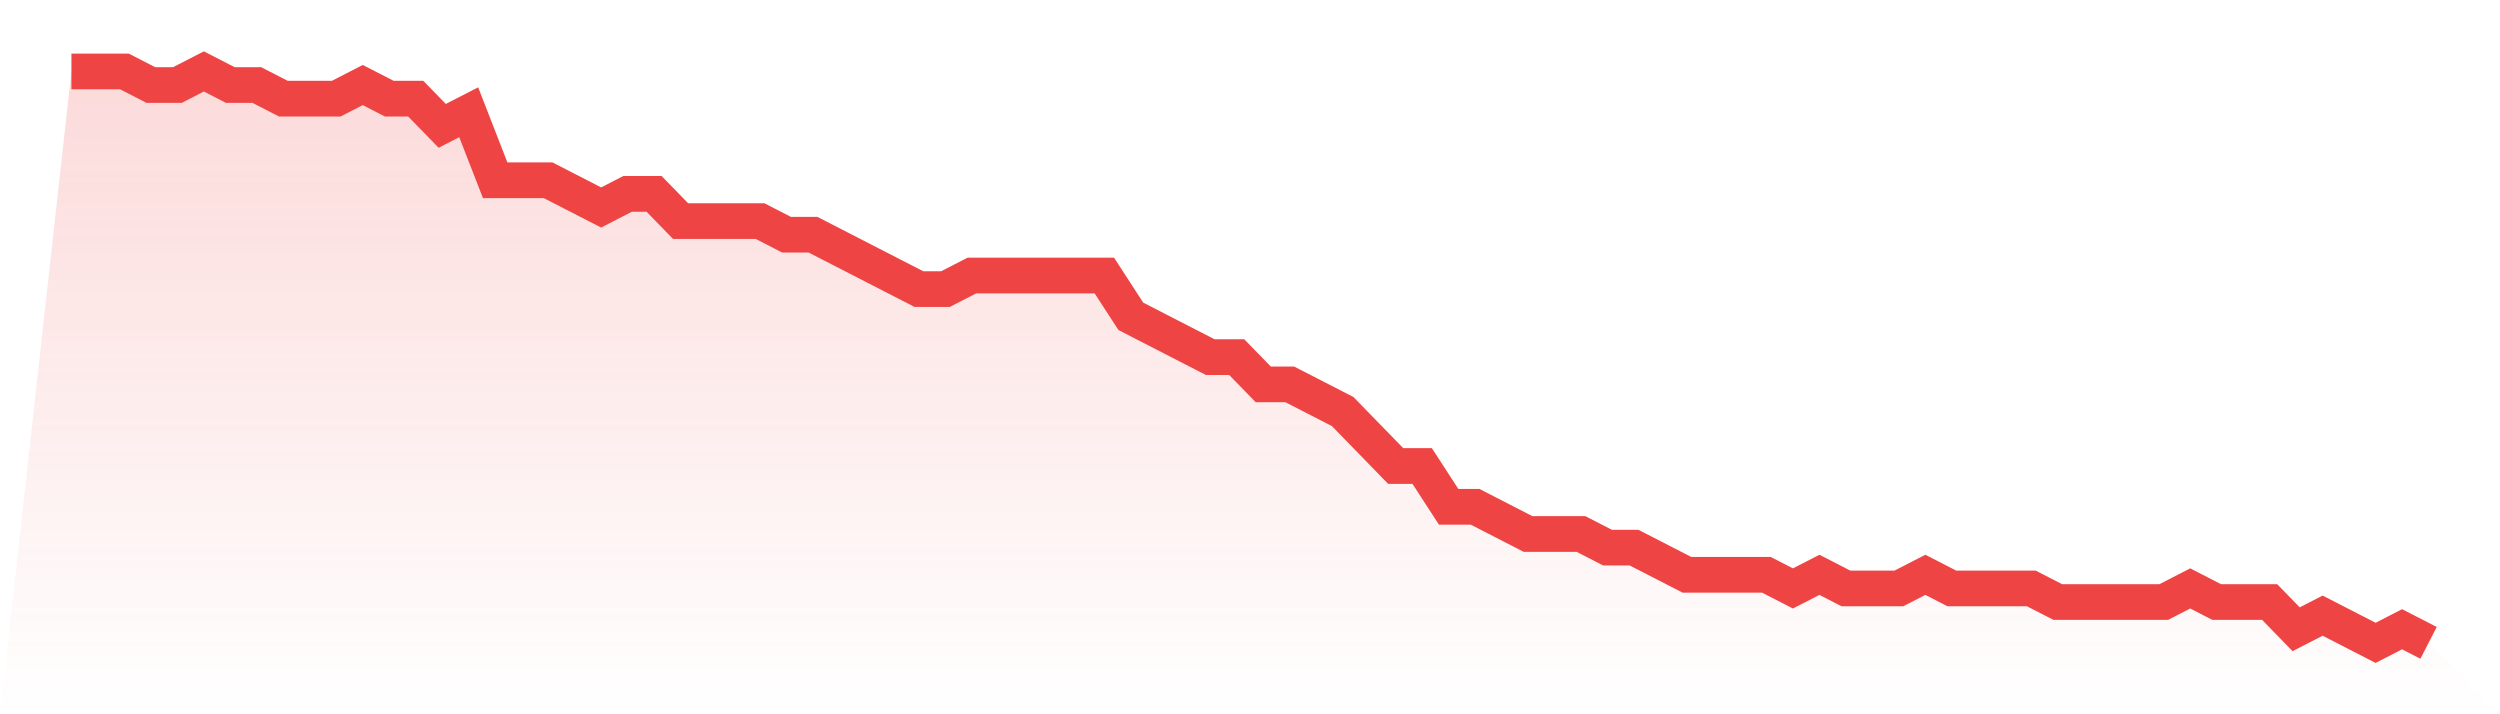 <svg viewBox="0 0 140 40" xmlns="http://www.w3.org/2000/svg">
<defs>
<linearGradient id="gradient" x1="0" x2="0" y1="0" y2="1">
<stop offset="0%" stop-color="#ef4444" stop-opacity="0.2"/>
<stop offset="100%" stop-color="#ef4444" stop-opacity="0"/>
</linearGradient>
</defs>
<path d="M4,4 L4,4 L5.483,4 L6.966,4 L8.449,4.762 L9.933,4.762 L11.416,4 L12.899,4.762 L14.382,4.762 L15.865,5.524 L17.348,5.524 L18.831,5.524 L20.315,4.762 L21.798,5.524 L23.281,5.524 L24.764,7.048 L26.247,6.286 L27.73,10.095 L29.213,10.095 L30.697,10.095 L32.18,10.857 L33.663,11.619 L35.146,10.857 L36.629,10.857 L38.112,12.381 L39.596,12.381 L41.079,12.381 L42.562,12.381 L44.045,13.143 L45.528,13.143 L47.011,13.905 L48.494,14.667 L49.978,15.429 L51.461,16.19 L52.944,16.19 L54.427,15.429 L55.91,15.429 L57.393,15.429 L58.876,15.429 L60.36,15.429 L61.843,15.429 L63.326,17.714 L64.809,18.476 L66.292,19.238 L67.775,20 L69.258,20 L70.742,21.524 L72.225,21.524 L73.708,22.286 L75.191,23.048 L76.674,24.571 L78.157,26.095 L79.64,26.095 L81.124,28.381 L82.607,28.381 L84.09,29.143 L85.573,29.905 L87.056,29.905 L88.539,29.905 L90.022,30.667 L91.506,30.667 L92.989,31.429 L94.472,32.19 L95.955,32.19 L97.438,32.19 L98.921,32.19 L100.404,32.952 L101.888,32.19 L103.371,32.952 L104.854,32.952 L106.337,32.952 L107.82,32.19 L109.303,32.952 L110.787,32.952 L112.27,32.952 L113.753,32.952 L115.236,33.714 L116.719,33.714 L118.202,33.714 L119.685,33.714 L121.169,33.714 L122.652,32.952 L124.135,33.714 L125.618,33.714 L127.101,33.714 L128.584,35.238 L130.067,34.476 L131.551,35.238 L133.034,36 L134.517,35.238 L136,36 L140,40 L0,40 z" fill="url(#gradient)"/>
<path d="M4,4 L4,4 L5.483,4 L6.966,4 L8.449,4.762 L9.933,4.762 L11.416,4 L12.899,4.762 L14.382,4.762 L15.865,5.524 L17.348,5.524 L18.831,5.524 L20.315,4.762 L21.798,5.524 L23.281,5.524 L24.764,7.048 L26.247,6.286 L27.73,10.095 L29.213,10.095 L30.697,10.095 L32.18,10.857 L33.663,11.619 L35.146,10.857 L36.629,10.857 L38.112,12.381 L39.596,12.381 L41.079,12.381 L42.562,12.381 L44.045,13.143 L45.528,13.143 L47.011,13.905 L48.494,14.667 L49.978,15.429 L51.461,16.19 L52.944,16.19 L54.427,15.429 L55.91,15.429 L57.393,15.429 L58.876,15.429 L60.36,15.429 L61.843,15.429 L63.326,17.714 L64.809,18.476 L66.292,19.238 L67.775,20 L69.258,20 L70.742,21.524 L72.225,21.524 L73.708,22.286 L75.191,23.048 L76.674,24.571 L78.157,26.095 L79.64,26.095 L81.124,28.381 L82.607,28.381 L84.09,29.143 L85.573,29.905 L87.056,29.905 L88.539,29.905 L90.022,30.667 L91.506,30.667 L92.989,31.429 L94.472,32.19 L95.955,32.19 L97.438,32.19 L98.921,32.19 L100.404,32.952 L101.888,32.19 L103.371,32.952 L104.854,32.952 L106.337,32.952 L107.82,32.19 L109.303,32.952 L110.787,32.952 L112.27,32.952 L113.753,32.952 L115.236,33.714 L116.719,33.714 L118.202,33.714 L119.685,33.714 L121.169,33.714 L122.652,32.952 L124.135,33.714 L125.618,33.714 L127.101,33.714 L128.584,35.238 L130.067,34.476 L131.551,35.238 L133.034,36 L134.517,35.238 L136,36" fill="none" stroke="#ef4444" stroke-width="2"/>
</svg>